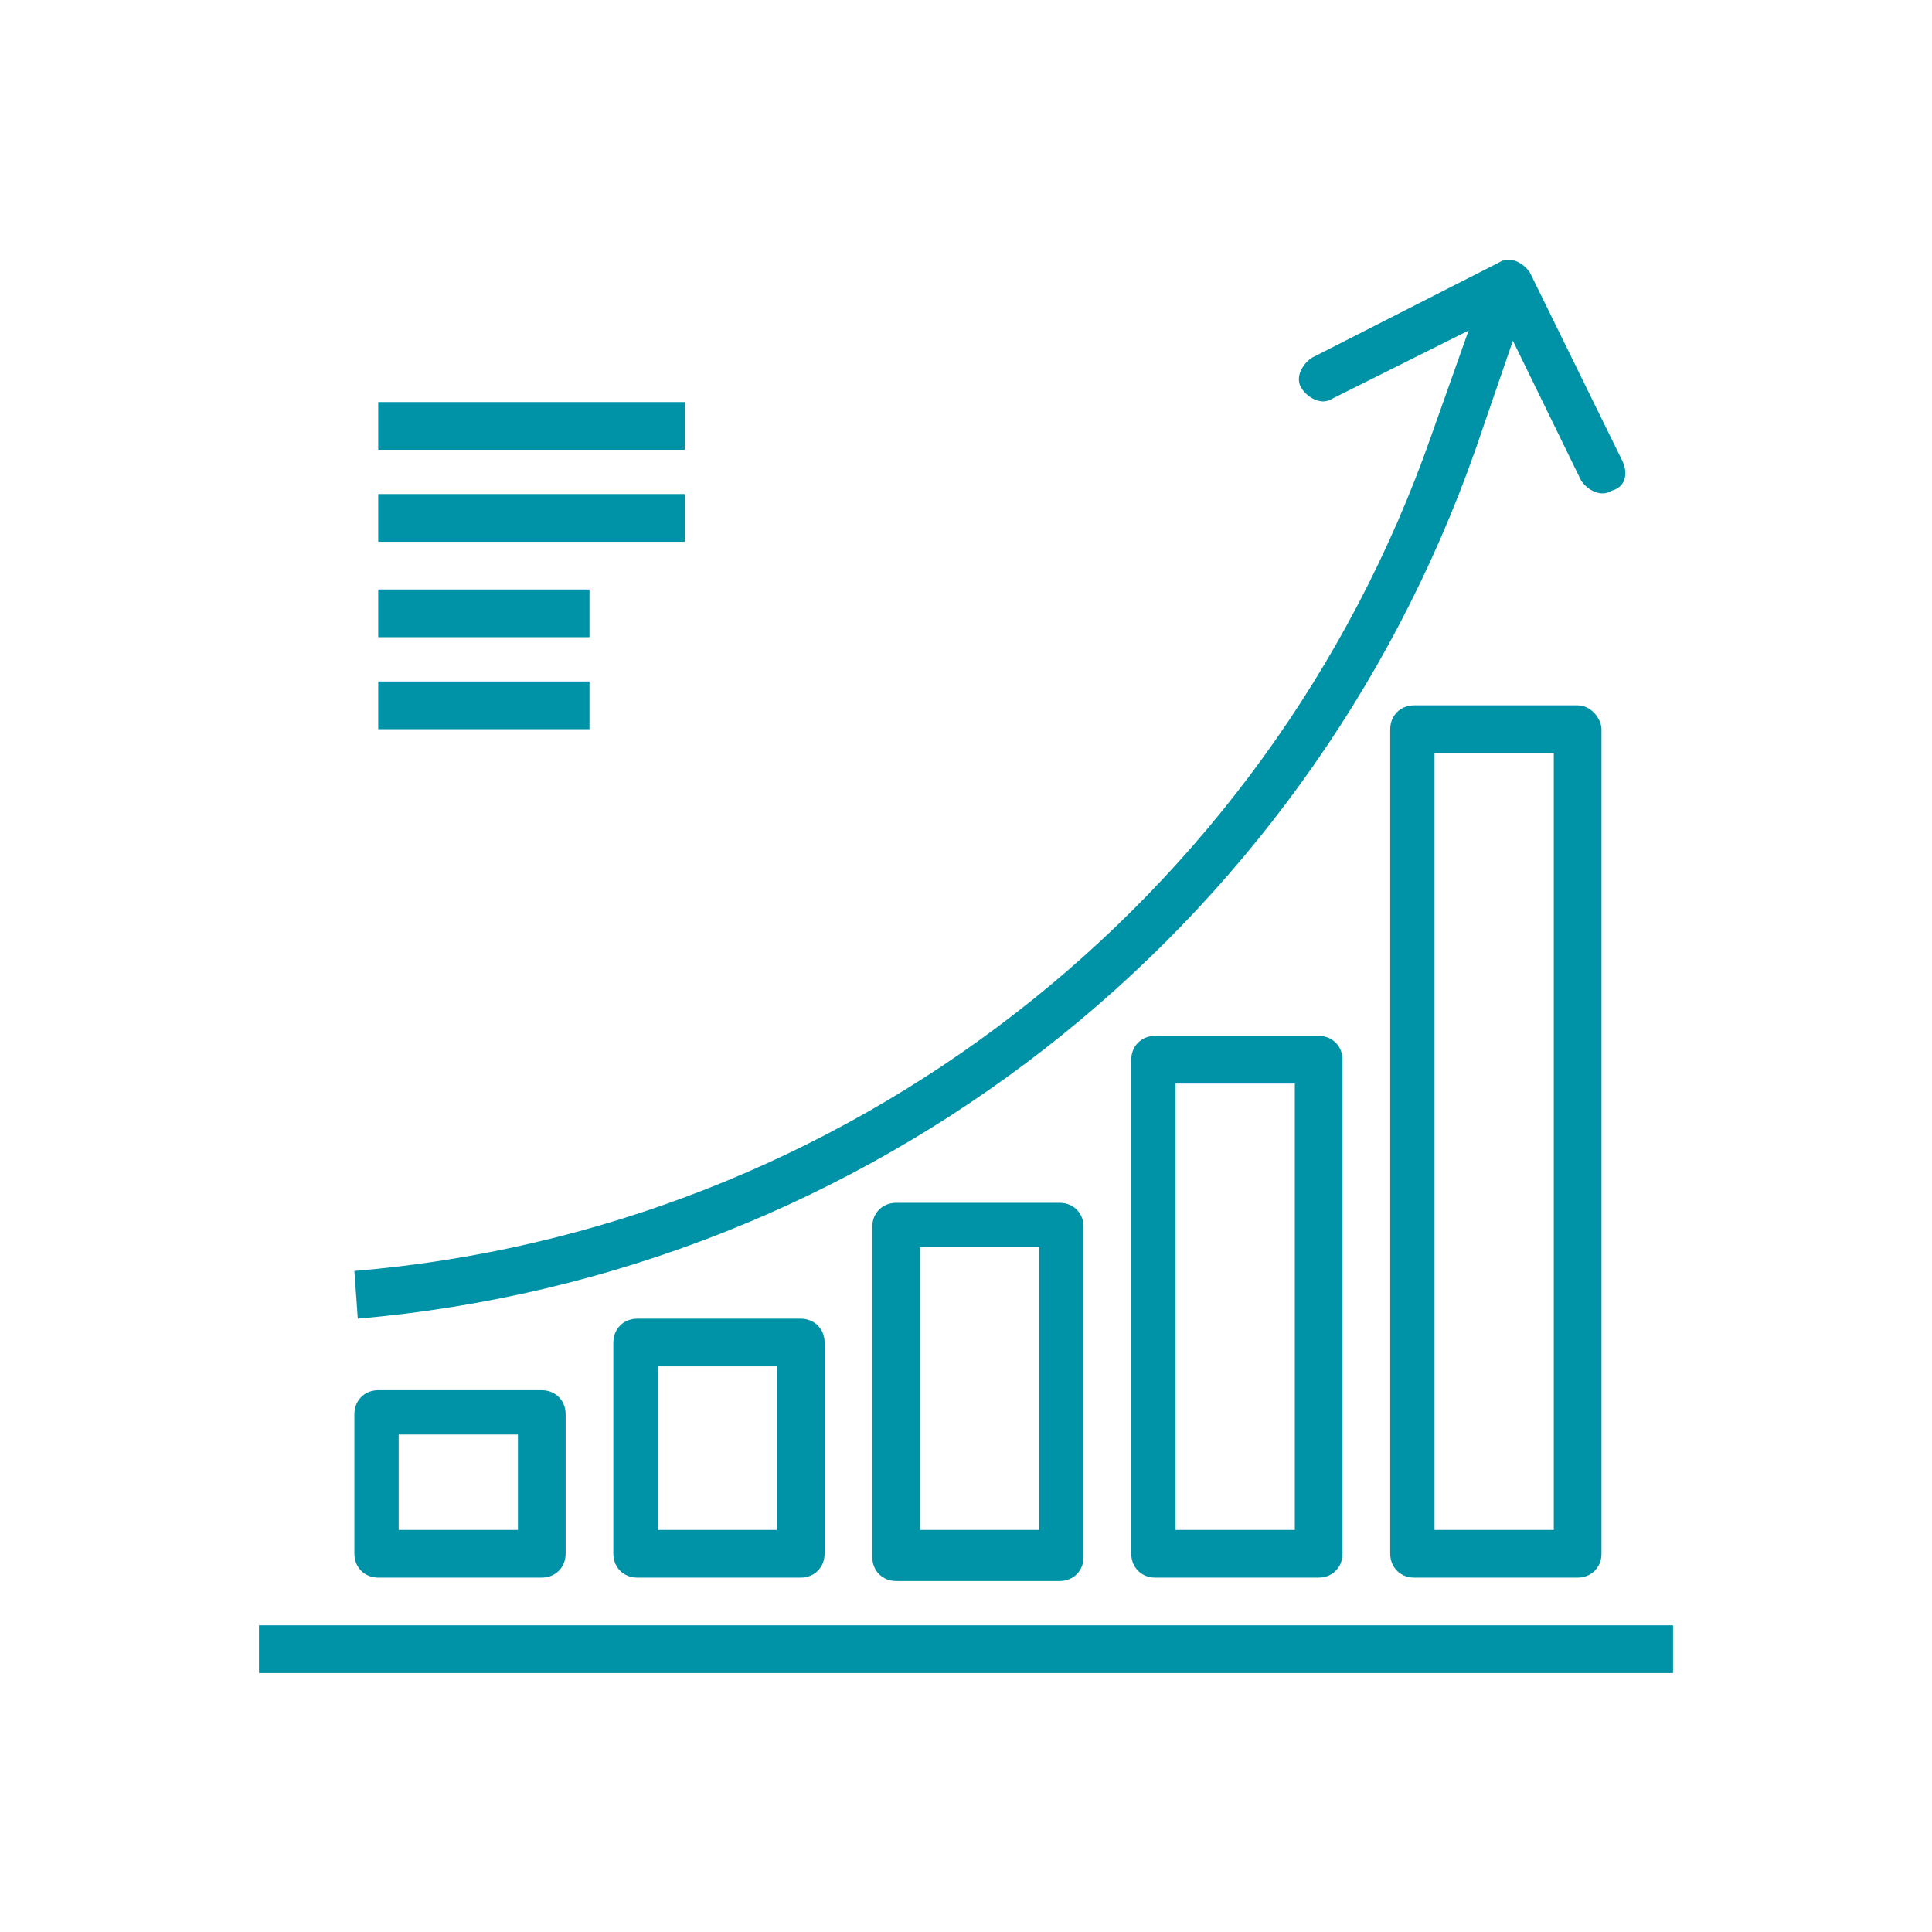 <?xml version="1.0" encoding="utf-8"?>
<!-- Generator: Adobe Illustrator 22.0.0, SVG Export Plug-In . SVG Version: 6.00 Build 0)  -->
<svg version="1.1" id="Capa_1" xmlns="http://www.w3.org/2000/svg" xmlns:xlink="http://www.w3.org/1999/xlink" x="0px" y="0px"
	 width="56.7px" height="56.7px" viewBox="0 0 56.7 56.7" style="enable-background:new 0 0 56.7 56.7;" xml:space="preserve">
<style type="text/css">
	.st0{fill:#0092A6;}
</style>
<g>
	<g>
		<g>
			<rect x="11.1" y="11.8" class="st0" width="9" height="1.4"/>
		</g>
	</g>
	<g>
		<g>
			<rect x="11.1" y="14.5" class="st0" width="9" height="1.4"/>
		</g>
	</g>
	<g>
		<g>
			<rect x="11.1" y="17.3" class="st0" width="6.2" height="1.4"/>
		</g>
	</g>
	<g>
		<g>
			<rect x="11.1" y="20" class="st0" width="6.2" height="1.4"/>
		</g>
	</g>
	<g>
		<g>
			<rect x="7.6" y="47.7" class="st0" width="41.5" height="1.4"/>
		</g>
	</g>
	<g>
		<g>
			<path class="st0" d="M47.6,13.5L44.9,8c-0.2-0.3-0.6-0.5-0.9-0.3c0,0,0,0,0,0l-5.5,2.8c-0.3,0.2-0.5,0.6-0.3,0.9
				c0.2,0.3,0.6,0.5,0.9,0.3l4-2l-1.1,3.1c-4.8,13.7-17.2,23.3-31.6,24.5l0.1,1.4c15-1.3,27.8-11.3,32.8-25.5l1.1-3.2l2,4.1
				c0.2,0.3,0.6,0.5,0.9,0.3C47.7,14.3,47.8,13.9,47.6,13.5z"/>
		</g>
	</g>
	<g>
		<g>
			<path class="st0" d="M15.9,40.8h-4.8c-0.4,0-0.7,0.3-0.7,0.7v4.1c0,0.4,0.3,0.7,0.7,0.7h4.8c0.4,0,0.7-0.3,0.7-0.7v-4.1
				C16.6,41.1,16.3,40.8,15.9,40.8z M15.2,44.9h-3.5v-2.8h3.5V44.9z"/>
		</g>
	</g>
	<g>
		<g>
			<path class="st0" d="M23.5,38.7h-4.8c-0.4,0-0.7,0.3-0.7,0.7v6.2c0,0.4,0.3,0.7,0.7,0.7h4.8c0.4,0,0.7-0.3,0.7-0.7v-6.2
				C24.2,39,23.9,38.7,23.5,38.7z M22.8,44.9h-3.5v-4.8h3.5V44.9z"/>
		</g>
	</g>
	<g>
		<g>
			<path class="st0" d="M31.1,35.3h-4.8c-0.4,0-0.7,0.3-0.7,0.7v9.7c0,0.4,0.3,0.7,0.7,0.7h4.8c0.4,0,0.7-0.3,0.7-0.7V36
				C31.8,35.6,31.5,35.3,31.1,35.3z M30.4,44.9H27v-8.3h3.5V44.9z"/>
		</g>
	</g>
	<g>
		<g>
			<path class="st0" d="M38.7,30.4h-4.8c-0.4,0-0.7,0.3-0.7,0.7v14.5c0,0.4,0.3,0.7,0.7,0.7h4.8c0.4,0,0.7-0.3,0.7-0.7V31.1
				C39.4,30.7,39.1,30.4,38.7,30.4z M38,44.9h-3.5V31.8H38V44.9z"/>
		</g>
	</g>
	<g>
		<g>
			<path class="st0" d="M46.3,20.7h-4.8c-0.4,0-0.7,0.3-0.7,0.7v24.2c0,0.4,0.3,0.7,0.7,0.7h4.8c0.4,0,0.7-0.3,0.7-0.7V21.4
				C47,21.1,46.7,20.7,46.3,20.7z M45.6,44.9h-3.5V22.1h3.5V44.9z"/>
		</g>
	</g>
</g>
</svg>
